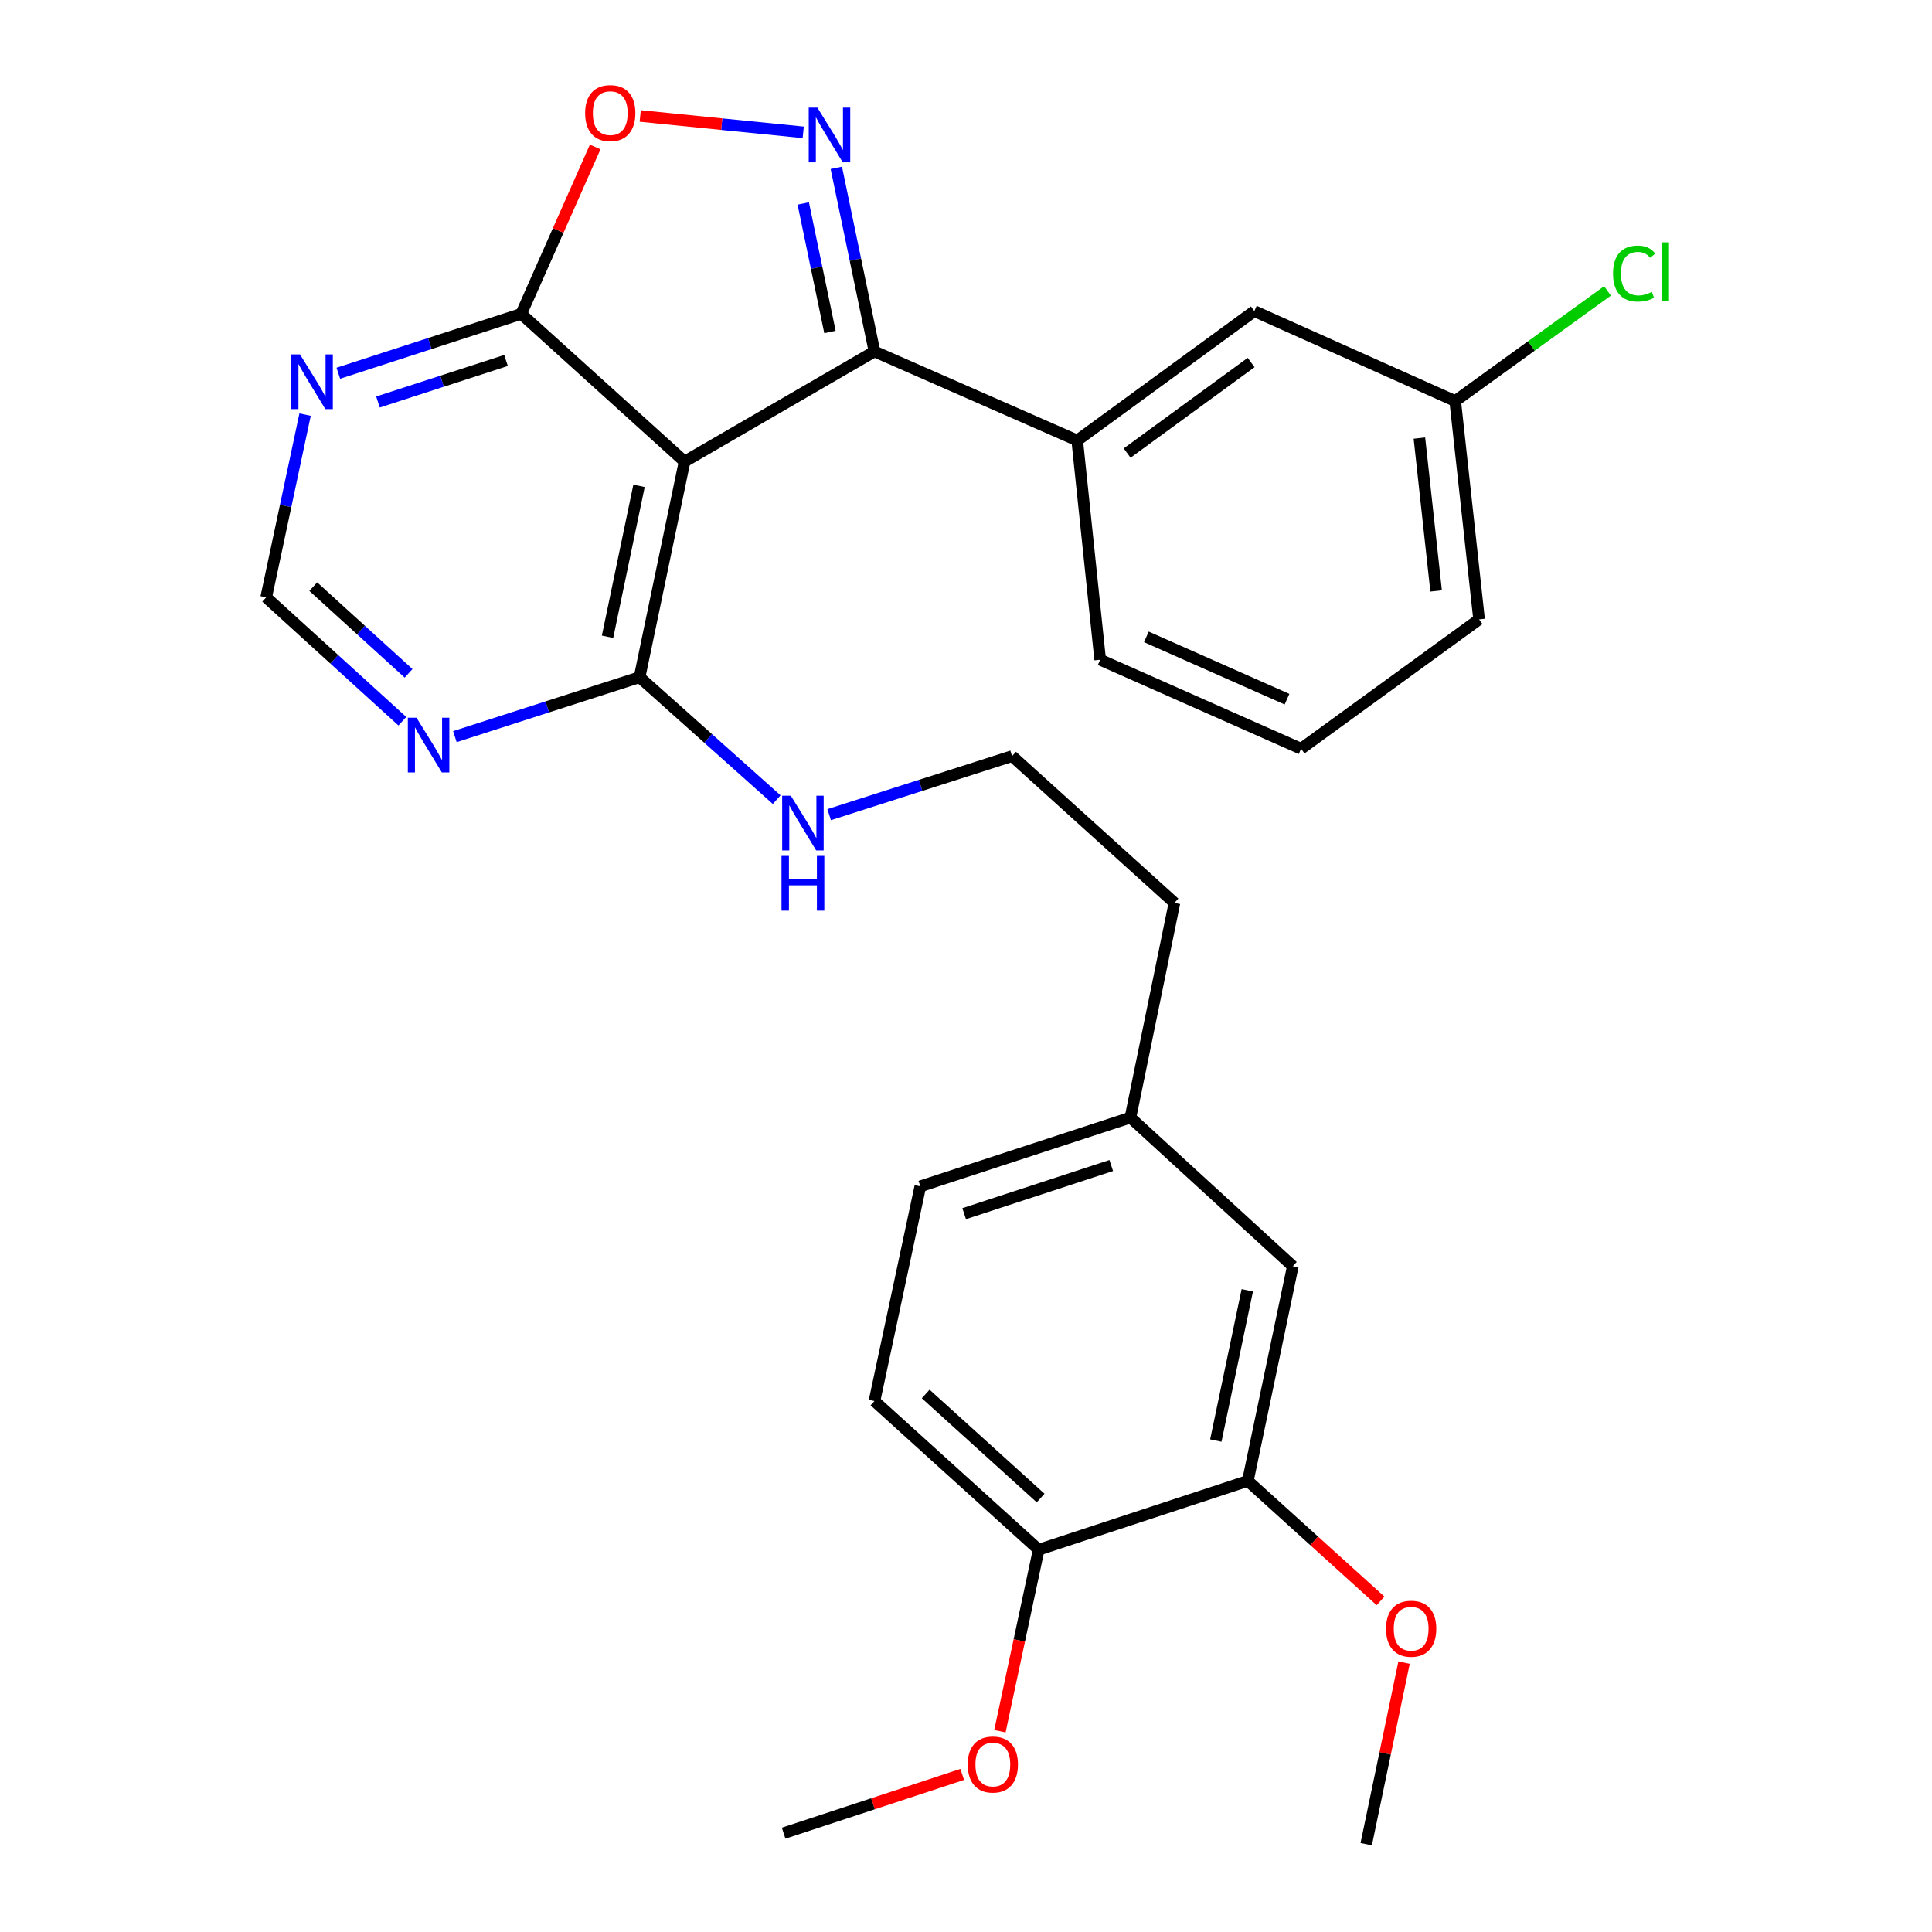 <?xml version='1.0' encoding='iso-8859-1'?>
<svg version='1.1' baseProfile='full'
              xmlns='http://www.w3.org/2000/svg'
                      xmlns:rdkit='http://www.rdkit.org/xml'
                      xmlns:xlink='http://www.w3.org/1999/xlink'
                  xml:space='preserve'
width='1000px' height='1000px' viewBox='0 0 1000 1000'>
<!-- END OF HEADER -->
<rect style='opacity:1.0;fill:#FFFFFF;stroke:none' width='1000' height='1000' x='0' y='0'> </rect>
<path class='bond-1' d='M 432.877,86.883 L 442.751,134.403' style='fill:none;fill-rule:evenodd;stroke:#0000FF;stroke-width:6px;stroke-linecap:butt;stroke-linejoin:miter;stroke-opacity:1' />
<path class='bond-1' d='M 442.751,134.403 L 452.625,181.923' style='fill:none;fill-rule:evenodd;stroke:#000000;stroke-width:6px;stroke-linecap:butt;stroke-linejoin:miter;stroke-opacity:1' />
<path class='bond-1' d='M 415.763,105.311 L 422.675,138.574' style='fill:none;fill-rule:evenodd;stroke:#0000FF;stroke-width:6px;stroke-linecap:butt;stroke-linejoin:miter;stroke-opacity:1' />
<path class='bond-1' d='M 422.675,138.574 L 429.587,171.838' style='fill:none;fill-rule:evenodd;stroke:#000000;stroke-width:6px;stroke-linecap:butt;stroke-linejoin:miter;stroke-opacity:1' />
<path class='bond-3' d='M 415.75,68.497 L 373.563,64.262' style='fill:none;fill-rule:evenodd;stroke:#0000FF;stroke-width:6px;stroke-linecap:butt;stroke-linejoin:miter;stroke-opacity:1' />
<path class='bond-3' d='M 373.563,64.262 L 331.377,60.027' style='fill:none;fill-rule:evenodd;stroke:#FF0000;stroke-width:6px;stroke-linecap:butt;stroke-linejoin:miter;stroke-opacity:1' />
<path class='bond-0' d='M 354.326,238.915 L 452.625,181.923' style='fill:none;fill-rule:evenodd;stroke:#000000;stroke-width:6px;stroke-linecap:butt;stroke-linejoin:miter;stroke-opacity:1' />
<path class='bond-4' d='M 354.326,238.915 L 331.041,350.52' style='fill:none;fill-rule:evenodd;stroke:#000000;stroke-width:6px;stroke-linecap:butt;stroke-linejoin:miter;stroke-opacity:1' />
<path class='bond-4' d='M 330.76,251.468 L 314.461,329.592' style='fill:none;fill-rule:evenodd;stroke:#000000;stroke-width:6px;stroke-linecap:butt;stroke-linejoin:miter;stroke-opacity:1' />
<path class='bond-28' d='M 354.326,238.915 L 269.788,162.465' style='fill:none;fill-rule:evenodd;stroke:#000000;stroke-width:6px;stroke-linecap:butt;stroke-linejoin:miter;stroke-opacity:1' />
<path class='bond-5' d='M 452.625,181.923 L 557.566,227.991' style='fill:none;fill-rule:evenodd;stroke:#000000;stroke-width:6px;stroke-linecap:butt;stroke-linejoin:miter;stroke-opacity:1' />
<path class='bond-2' d='M 269.788,162.465 L 288.928,119.27' style='fill:none;fill-rule:evenodd;stroke:#000000;stroke-width:6px;stroke-linecap:butt;stroke-linejoin:miter;stroke-opacity:1' />
<path class='bond-2' d='M 288.928,119.27 L 308.067,76.074' style='fill:none;fill-rule:evenodd;stroke:#FF0000;stroke-width:6px;stroke-linecap:butt;stroke-linejoin:miter;stroke-opacity:1' />
<path class='bond-6' d='M 269.788,162.465 L 222.453,177.827' style='fill:none;fill-rule:evenodd;stroke:#000000;stroke-width:6px;stroke-linecap:butt;stroke-linejoin:miter;stroke-opacity:1' />
<path class='bond-6' d='M 222.453,177.827 L 175.117,193.189' style='fill:none;fill-rule:evenodd;stroke:#0000FF;stroke-width:6px;stroke-linecap:butt;stroke-linejoin:miter;stroke-opacity:1' />
<path class='bond-6' d='M 261.917,186.578 L 228.782,197.331' style='fill:none;fill-rule:evenodd;stroke:#000000;stroke-width:6px;stroke-linecap:butt;stroke-linejoin:miter;stroke-opacity:1' />
<path class='bond-6' d='M 228.782,197.331 L 195.647,208.084' style='fill:none;fill-rule:evenodd;stroke:#0000FF;stroke-width:6px;stroke-linecap:butt;stroke-linejoin:miter;stroke-opacity:1' />
<path class='bond-7' d='M 331.041,350.52 L 283.244,365.898' style='fill:none;fill-rule:evenodd;stroke:#000000;stroke-width:6px;stroke-linecap:butt;stroke-linejoin:miter;stroke-opacity:1' />
<path class='bond-7' d='M 283.244,365.898 L 235.448,381.275' style='fill:none;fill-rule:evenodd;stroke:#0000FF;stroke-width:6px;stroke-linecap:butt;stroke-linejoin:miter;stroke-opacity:1' />
<path class='bond-13' d='M 331.041,350.52 L 366.529,382.212' style='fill:none;fill-rule:evenodd;stroke:#000000;stroke-width:6px;stroke-linecap:butt;stroke-linejoin:miter;stroke-opacity:1' />
<path class='bond-13' d='M 366.529,382.212 L 402.017,413.903' style='fill:none;fill-rule:evenodd;stroke:#0000FF;stroke-width:6px;stroke-linecap:butt;stroke-linejoin:miter;stroke-opacity:1' />
<path class='bond-11' d='M 557.566,227.991 L 649.236,161.041' style='fill:none;fill-rule:evenodd;stroke:#000000;stroke-width:6px;stroke-linecap:butt;stroke-linejoin:miter;stroke-opacity:1' />
<path class='bond-11' d='M 583.41,234.507 L 647.579,187.643' style='fill:none;fill-rule:evenodd;stroke:#000000;stroke-width:6px;stroke-linecap:butt;stroke-linejoin:miter;stroke-opacity:1' />
<path class='bond-22' d='M 557.566,227.991 L 569.448,341.475' style='fill:none;fill-rule:evenodd;stroke:#000000;stroke-width:6px;stroke-linecap:butt;stroke-linejoin:miter;stroke-opacity:1' />
<path class='bond-8' d='M 157.911,214.61 L 147.846,261.901' style='fill:none;fill-rule:evenodd;stroke:#0000FF;stroke-width:6px;stroke-linecap:butt;stroke-linejoin:miter;stroke-opacity:1' />
<path class='bond-8' d='M 147.846,261.901 L 137.78,309.191' style='fill:none;fill-rule:evenodd;stroke:#000000;stroke-width:6px;stroke-linecap:butt;stroke-linejoin:miter;stroke-opacity:1' />
<path class='bond-29' d='M 208.259,373.299 L 173.02,341.245' style='fill:none;fill-rule:evenodd;stroke:#0000FF;stroke-width:6px;stroke-linecap:butt;stroke-linejoin:miter;stroke-opacity:1' />
<path class='bond-29' d='M 173.02,341.245 L 137.78,309.191' style='fill:none;fill-rule:evenodd;stroke:#000000;stroke-width:6px;stroke-linecap:butt;stroke-linejoin:miter;stroke-opacity:1' />
<path class='bond-29' d='M 211.485,348.515 L 186.817,326.077' style='fill:none;fill-rule:evenodd;stroke:#0000FF;stroke-width:6px;stroke-linecap:butt;stroke-linejoin:miter;stroke-opacity:1' />
<path class='bond-29' d='M 186.817,326.077 L 162.15,303.639' style='fill:none;fill-rule:evenodd;stroke:#000000;stroke-width:6px;stroke-linecap:butt;stroke-linejoin:miter;stroke-opacity:1' />
<path class='bond-9' d='M 645.887,766.502 L 669.16,655.387' style='fill:none;fill-rule:evenodd;stroke:#000000;stroke-width:6px;stroke-linecap:butt;stroke-linejoin:miter;stroke-opacity:1' />
<path class='bond-9' d='M 629.308,745.631 L 645.599,667.85' style='fill:none;fill-rule:evenodd;stroke:#000000;stroke-width:6px;stroke-linecap:butt;stroke-linejoin:miter;stroke-opacity:1' />
<path class='bond-18' d='M 645.887,766.502 L 680.225,797.555' style='fill:none;fill-rule:evenodd;stroke:#000000;stroke-width:6px;stroke-linecap:butt;stroke-linejoin:miter;stroke-opacity:1' />
<path class='bond-18' d='M 680.225,797.555 L 714.564,828.608' style='fill:none;fill-rule:evenodd;stroke:#FF0000;stroke-width:6px;stroke-linecap:butt;stroke-linejoin:miter;stroke-opacity:1' />
<path class='bond-31' d='M 645.887,766.502 L 537.619,802.112' style='fill:none;fill-rule:evenodd;stroke:#000000;stroke-width:6px;stroke-linecap:butt;stroke-linejoin:miter;stroke-opacity:1' />
<path class='bond-10' d='M 537.619,802.112 L 452.625,725.184' style='fill:none;fill-rule:evenodd;stroke:#000000;stroke-width:6px;stroke-linecap:butt;stroke-linejoin:miter;stroke-opacity:1' />
<path class='bond-10' d='M 538.63,775.37 L 479.135,721.52' style='fill:none;fill-rule:evenodd;stroke:#000000;stroke-width:6px;stroke-linecap:butt;stroke-linejoin:miter;stroke-opacity:1' />
<path class='bond-20' d='M 537.619,802.112 L 527.587,849.09' style='fill:none;fill-rule:evenodd;stroke:#000000;stroke-width:6px;stroke-linecap:butt;stroke-linejoin:miter;stroke-opacity:1' />
<path class='bond-20' d='M 527.587,849.09 L 517.555,896.067' style='fill:none;fill-rule:evenodd;stroke:#FF0000;stroke-width:6px;stroke-linecap:butt;stroke-linejoin:miter;stroke-opacity:1' />
<path class='bond-15' d='M 649.236,161.041 L 753.208,207.577' style='fill:none;fill-rule:evenodd;stroke:#000000;stroke-width:6px;stroke-linecap:butt;stroke-linejoin:miter;stroke-opacity:1' />
<path class='bond-12' d='M 669.16,655.387 L 585.112,578.447' style='fill:none;fill-rule:evenodd;stroke:#000000;stroke-width:6px;stroke-linecap:butt;stroke-linejoin:miter;stroke-opacity:1' />
<path class='bond-21' d='M 429.173,421.674 L 476.51,406.512' style='fill:none;fill-rule:evenodd;stroke:#0000FF;stroke-width:6px;stroke-linecap:butt;stroke-linejoin:miter;stroke-opacity:1' />
<path class='bond-21' d='M 476.51,406.512 L 523.847,391.349' style='fill:none;fill-rule:evenodd;stroke:#000000;stroke-width:6px;stroke-linecap:butt;stroke-linejoin:miter;stroke-opacity:1' />
<path class='bond-14' d='M 452.625,725.184 L 476.354,614.046' style='fill:none;fill-rule:evenodd;stroke:#000000;stroke-width:6px;stroke-linecap:butt;stroke-linejoin:miter;stroke-opacity:1' />
<path class='bond-19' d='M 753.208,207.577 L 792.627,179.077' style='fill:none;fill-rule:evenodd;stroke:#000000;stroke-width:6px;stroke-linecap:butt;stroke-linejoin:miter;stroke-opacity:1' />
<path class='bond-19' d='M 792.627,179.077 L 832.046,150.577' style='fill:none;fill-rule:evenodd;stroke:#00CC00;stroke-width:6px;stroke-linecap:butt;stroke-linejoin:miter;stroke-opacity:1' />
<path class='bond-30' d='M 753.208,207.577 L 765.568,320.594' style='fill:none;fill-rule:evenodd;stroke:#000000;stroke-width:6px;stroke-linecap:butt;stroke-linejoin:miter;stroke-opacity:1' />
<path class='bond-30' d='M 734.679,226.759 L 743.331,305.871' style='fill:none;fill-rule:evenodd;stroke:#000000;stroke-width:6px;stroke-linecap:butt;stroke-linejoin:miter;stroke-opacity:1' />
<path class='bond-16' d='M 585.112,578.447 L 607.895,467.332' style='fill:none;fill-rule:evenodd;stroke:#000000;stroke-width:6px;stroke-linecap:butt;stroke-linejoin:miter;stroke-opacity:1' />
<path class='bond-17' d='M 585.112,578.447 L 476.354,614.046' style='fill:none;fill-rule:evenodd;stroke:#000000;stroke-width:6px;stroke-linecap:butt;stroke-linejoin:miter;stroke-opacity:1' />
<path class='bond-17' d='M 575.177,603.274 L 499.047,628.194' style='fill:none;fill-rule:evenodd;stroke:#000000;stroke-width:6px;stroke-linecap:butt;stroke-linejoin:miter;stroke-opacity:1' />
<path class='bond-26' d='M 726.743,860.551 L 716.947,907.548' style='fill:none;fill-rule:evenodd;stroke:#FF0000;stroke-width:6px;stroke-linecap:butt;stroke-linejoin:miter;stroke-opacity:1' />
<path class='bond-26' d='M 716.947,907.548 L 707.151,954.545' style='fill:none;fill-rule:evenodd;stroke:#000000;stroke-width:6px;stroke-linecap:butt;stroke-linejoin:miter;stroke-opacity:1' />
<path class='bond-27' d='M 498.041,918.442 L 451.826,933.646' style='fill:none;fill-rule:evenodd;stroke:#FF0000;stroke-width:6px;stroke-linecap:butt;stroke-linejoin:miter;stroke-opacity:1' />
<path class='bond-27' d='M 451.826,933.646 L 405.612,948.85' style='fill:none;fill-rule:evenodd;stroke:#000000;stroke-width:6px;stroke-linecap:butt;stroke-linejoin:miter;stroke-opacity:1' />
<path class='bond-24' d='M 523.847,391.349 L 607.895,467.332' style='fill:none;fill-rule:evenodd;stroke:#000000;stroke-width:6px;stroke-linecap:butt;stroke-linejoin:miter;stroke-opacity:1' />
<path class='bond-23' d='M 569.448,341.475 L 673.443,387.555' style='fill:none;fill-rule:evenodd;stroke:#000000;stroke-width:6px;stroke-linecap:butt;stroke-linejoin:miter;stroke-opacity:1' />
<path class='bond-23' d='M 593.354,329.64 L 666.151,361.896' style='fill:none;fill-rule:evenodd;stroke:#000000;stroke-width:6px;stroke-linecap:butt;stroke-linejoin:miter;stroke-opacity:1' />
<path class='bond-25' d='M 673.443,387.555 L 765.568,320.594' style='fill:none;fill-rule:evenodd;stroke:#000000;stroke-width:6px;stroke-linecap:butt;stroke-linejoin:miter;stroke-opacity:1' />
<path  class='atom-0' d='M 423.081 55.702
L 432.361 70.702
Q 433.281 72.182, 434.761 74.862
Q 436.241 77.542, 436.321 77.702
L 436.321 55.702
L 440.081 55.702
L 440.081 84.022
L 436.201 84.022
L 426.241 67.622
Q 425.081 65.702, 423.841 63.502
Q 422.641 61.302, 422.281 60.622
L 422.281 84.022
L 418.601 84.022
L 418.601 55.702
L 423.081 55.702
' fill='#0000FF'/>
<path  class='atom-4' d='M 302.867 58.55
Q 302.867 51.75, 306.227 47.95
Q 309.587 44.15, 315.867 44.15
Q 322.147 44.15, 325.507 47.95
Q 328.867 51.75, 328.867 58.55
Q 328.867 65.43, 325.467 69.35
Q 322.067 73.23, 315.867 73.23
Q 309.627 73.23, 306.227 69.35
Q 302.867 65.47, 302.867 58.55
M 315.867 70.03
Q 320.187 70.03, 322.507 67.15
Q 324.867 64.23, 324.867 58.55
Q 324.867 52.99, 322.507 50.19
Q 320.187 47.35, 315.867 47.35
Q 311.547 47.35, 309.187 50.15
Q 306.867 52.95, 306.867 58.55
Q 306.867 64.27, 309.187 67.15
Q 311.547 70.03, 315.867 70.03
' fill='#FF0000'/>
<path  class='atom-7' d='M 155.272 183.438
L 164.552 198.438
Q 165.472 199.918, 166.952 202.598
Q 168.432 205.278, 168.512 205.438
L 168.512 183.438
L 172.272 183.438
L 172.272 211.758
L 168.392 211.758
L 158.432 195.358
Q 157.272 193.438, 156.032 191.238
Q 154.832 189.038, 154.472 188.358
L 154.472 211.758
L 150.792 211.758
L 150.792 183.438
L 155.272 183.438
' fill='#0000FF'/>
<path  class='atom-8' d='M 215.58 371.493
L 224.86 386.493
Q 225.78 387.973, 227.26 390.653
Q 228.74 393.333, 228.82 393.493
L 228.82 371.493
L 232.58 371.493
L 232.58 399.813
L 228.7 399.813
L 218.74 383.413
Q 217.58 381.493, 216.34 379.293
Q 215.14 377.093, 214.78 376.413
L 214.78 399.813
L 211.1 399.813
L 211.1 371.493
L 215.58 371.493
' fill='#0000FF'/>
<path  class='atom-14' d='M 409.331 411.865
L 418.611 426.865
Q 419.531 428.345, 421.011 431.025
Q 422.491 433.705, 422.571 433.865
L 422.571 411.865
L 426.331 411.865
L 426.331 440.185
L 422.451 440.185
L 412.491 423.785
Q 411.331 421.865, 410.091 419.665
Q 408.891 417.465, 408.531 416.785
L 408.531 440.185
L 404.851 440.185
L 404.851 411.865
L 409.331 411.865
' fill='#0000FF'/>
<path  class='atom-14' d='M 404.511 443.017
L 408.351 443.017
L 408.351 455.057
L 422.831 455.057
L 422.831 443.017
L 426.671 443.017
L 426.671 471.337
L 422.831 471.337
L 422.831 458.257
L 408.351 458.257
L 408.351 471.337
L 404.511 471.337
L 404.511 443.017
' fill='#0000FF'/>
<path  class='atom-19' d='M 717.413 843.02
Q 717.413 836.22, 720.773 832.42
Q 724.133 828.62, 730.413 828.62
Q 736.693 828.62, 740.053 832.42
Q 743.413 836.22, 743.413 843.02
Q 743.413 849.9, 740.013 853.82
Q 736.613 857.7, 730.413 857.7
Q 724.173 857.7, 720.773 853.82
Q 717.413 849.94, 717.413 843.02
M 730.413 854.5
Q 734.733 854.5, 737.053 851.62
Q 739.413 848.7, 739.413 843.02
Q 739.413 837.46, 737.053 834.66
Q 734.733 831.82, 730.413 831.82
Q 726.093 831.82, 723.733 834.62
Q 721.413 837.42, 721.413 843.02
Q 721.413 848.74, 723.733 851.62
Q 726.093 854.5, 730.413 854.5
' fill='#FF0000'/>
<path  class='atom-20' d='M 834.903 141.596
Q 834.903 134.556, 838.183 130.876
Q 841.503 127.156, 847.783 127.156
Q 853.623 127.156, 856.743 131.276
L 854.103 133.436
Q 851.823 130.436, 847.783 130.436
Q 843.503 130.436, 841.223 133.316
Q 838.983 136.156, 838.983 141.596
Q 838.983 147.196, 841.303 150.076
Q 843.663 152.956, 848.223 152.956
Q 851.343 152.956, 854.983 151.076
L 856.103 154.076
Q 854.623 155.036, 852.383 155.596
Q 850.143 156.156, 847.663 156.156
Q 841.503 156.156, 838.183 152.396
Q 834.903 148.636, 834.903 141.596
' fill='#00CC00'/>
<path  class='atom-20' d='M 860.183 125.436
L 863.863 125.436
L 863.863 155.796
L 860.183 155.796
L 860.183 125.436
' fill='#00CC00'/>
<path  class='atom-21' d='M 500.89 913.308
Q 500.89 906.508, 504.25 902.708
Q 507.61 898.908, 513.89 898.908
Q 520.17 898.908, 523.53 902.708
Q 526.89 906.508, 526.89 913.308
Q 526.89 920.188, 523.49 924.108
Q 520.09 927.988, 513.89 927.988
Q 507.65 927.988, 504.25 924.108
Q 500.89 920.228, 500.89 913.308
M 513.89 924.788
Q 518.21 924.788, 520.53 921.908
Q 522.89 918.988, 522.89 913.308
Q 522.89 907.748, 520.53 904.948
Q 518.21 902.108, 513.89 902.108
Q 509.57 902.108, 507.21 904.908
Q 504.89 907.708, 504.89 913.308
Q 504.89 919.028, 507.21 921.908
Q 509.57 924.788, 513.89 924.788
' fill='#FF0000'/>
</svg>
